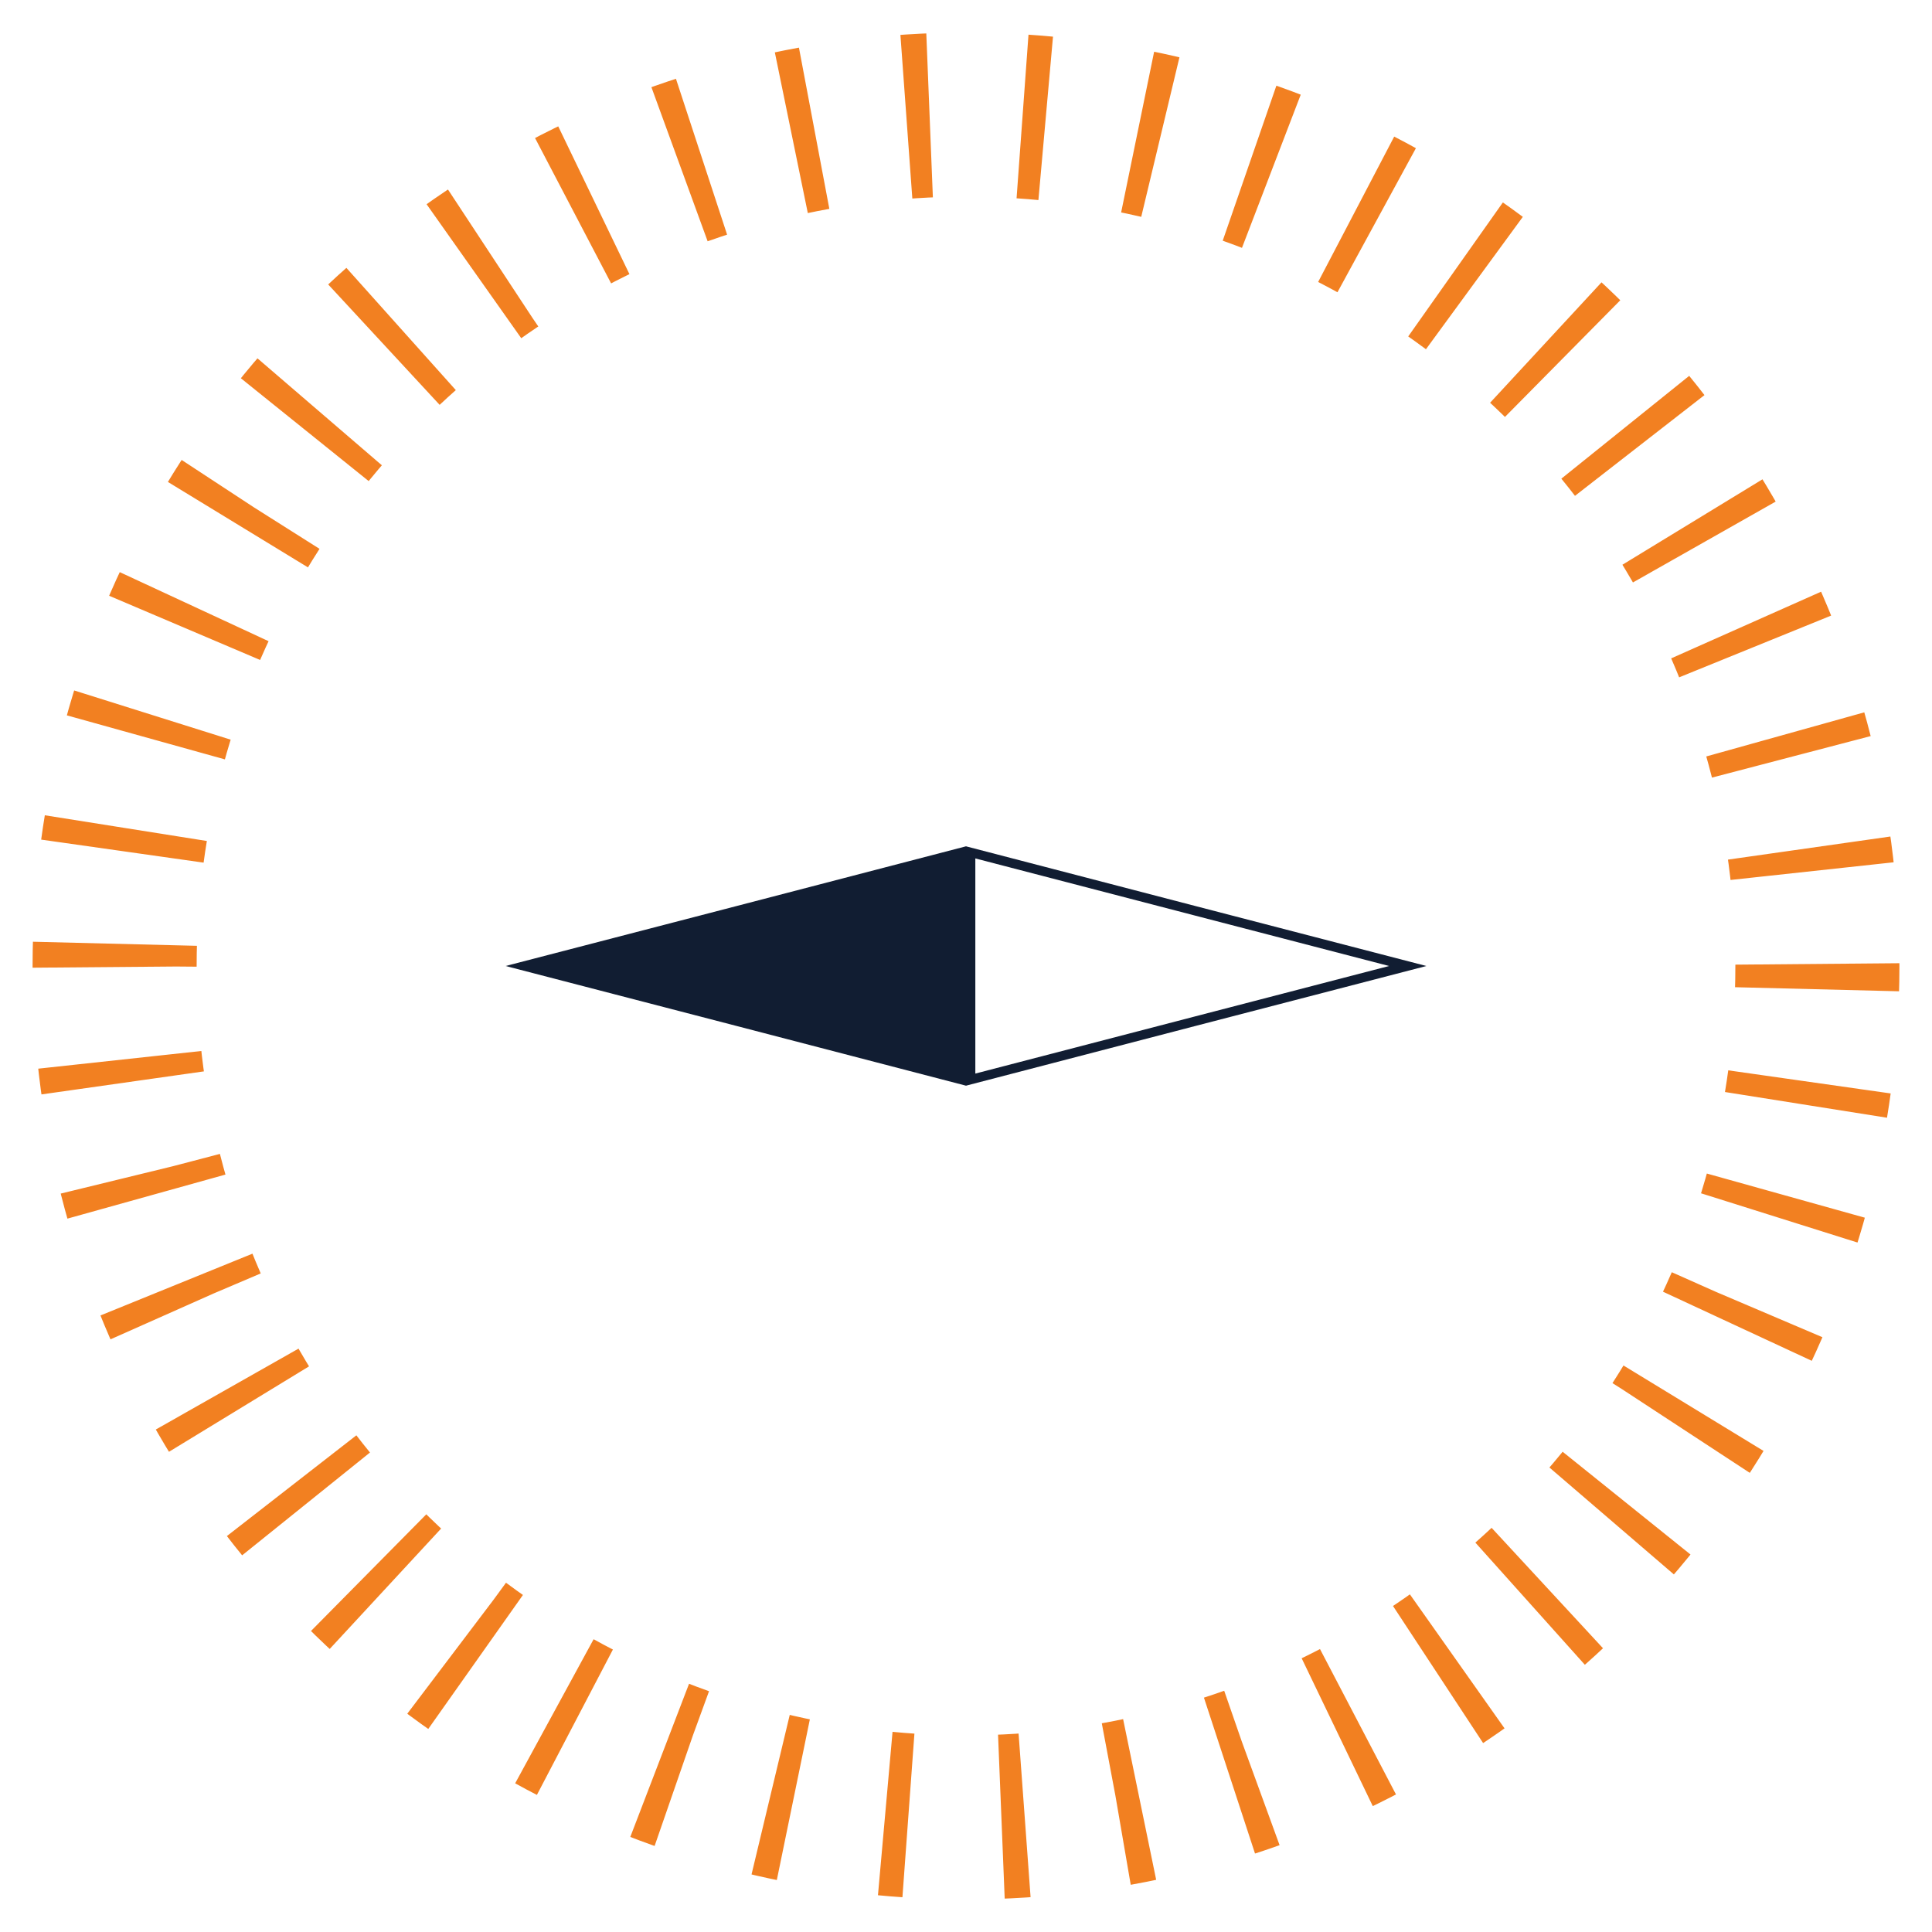 <?xml version="1.0" encoding="UTF-8"?> <svg xmlns="http://www.w3.org/2000/svg" id="Isolation_Mode" data-name="Isolation Mode" width="118" height="118" viewBox="0 0 118 118"><defs><style>.cls-1{fill:none;stroke:#f28021;stroke-miterlimit:10;stroke-width:10.02px;stroke-dasharray:1.42 5.68;}.cls-2{fill:#111d32;}</style></defs><circle class="cls-1" cx="59" cy="59" r="52"></circle><polygon class="cls-2" points="59 59 59 66.31 44.94 62.65 30.88 59 44.94 55.35 59 51.69 59 59"></polygon><path class="cls-2" d="M59.57,52.43,72.91,55.9,84.84,59,72.91,62.1,59.57,65.57V52.43M59,51.69V66.31l14.06-3.66L87.12,59,73.06,55.35,59,51.69Z"></path></svg> 